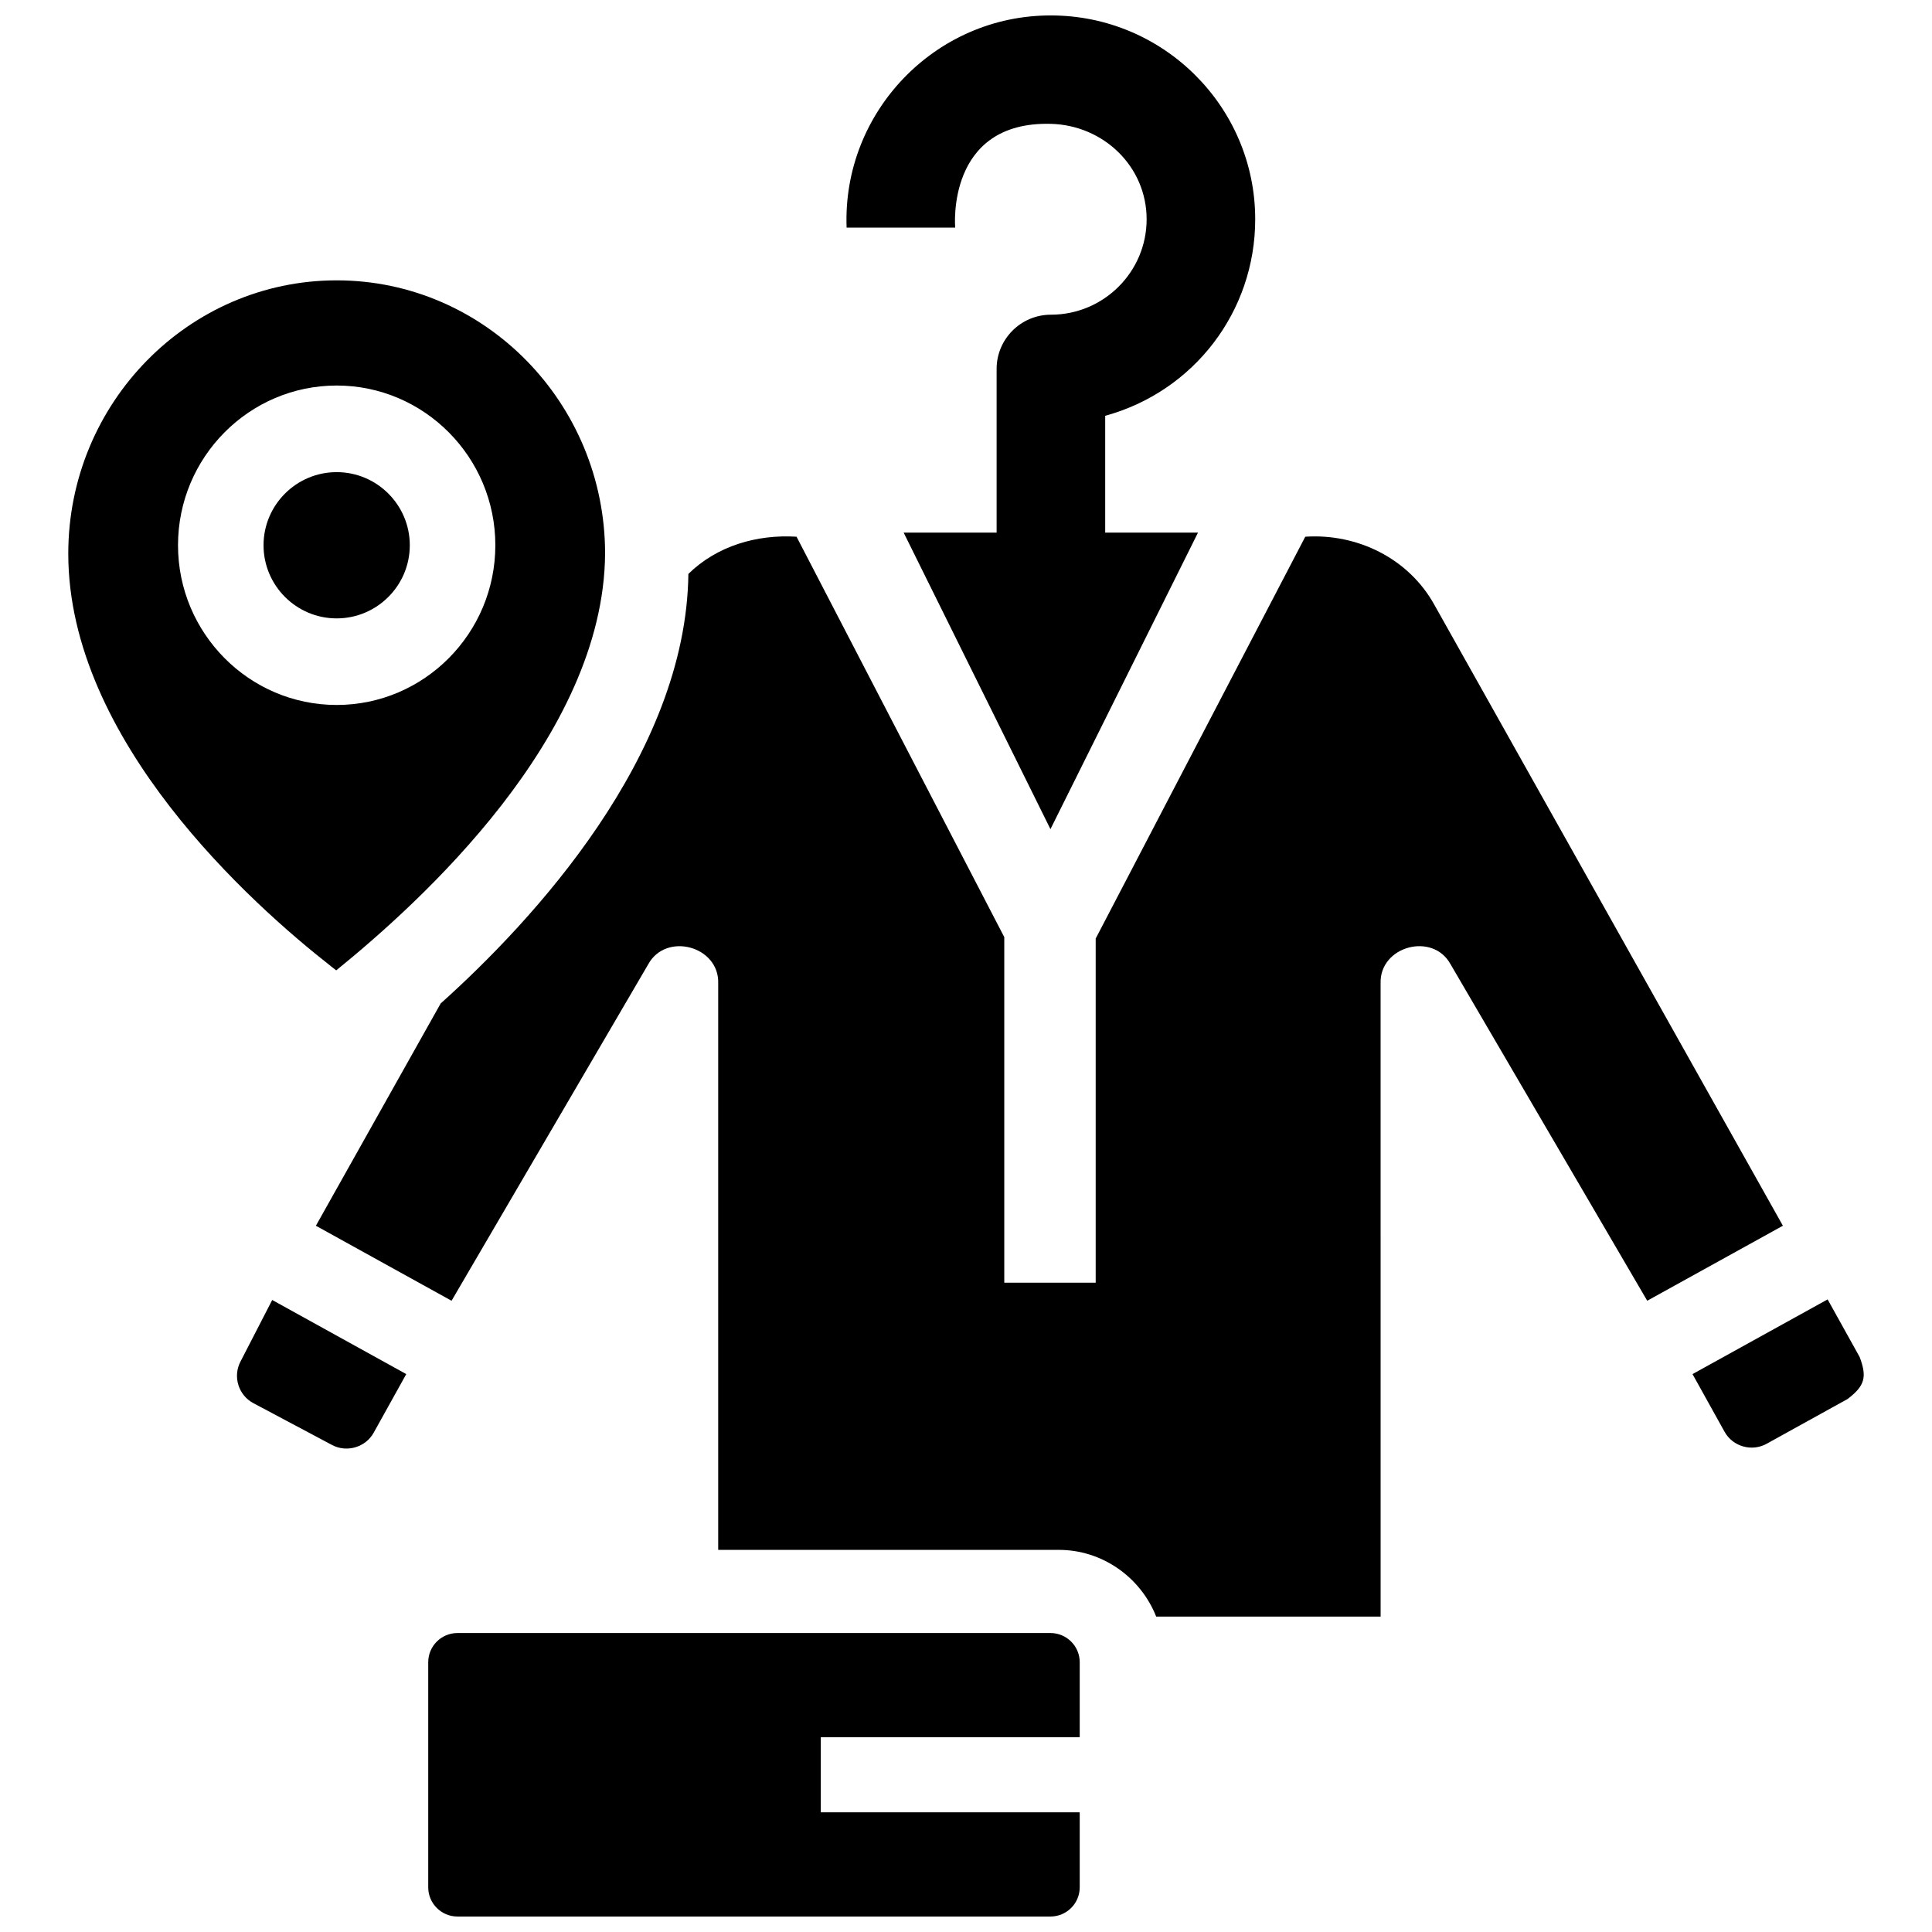 <?xml version="1.0" encoding="UTF-8"?>
<!-- Uploaded to: ICON Repo, www.svgrepo.com, Generator: ICON Repo Mixer Tools -->
<svg width="800px" height="800px" version="1.1" viewBox="144 144 512 512" xmlns="http://www.w3.org/2000/svg">
 <defs>
  <clipPath id="b">
   <path d="m368 148.09h109v215.91h-109z"/>
  </clipPath>
  <clipPath id="a">
   <path d="m257 576h174v75.902h-174z"/>
  </clipPath>
 </defs>
 <path d="m207.7 504.89c-2.035 3.949-0.492 8.867 3.438 10.957l20.844 11.086c3.863 2.07 8.879 0.664 11.051-3.254l8.629-15.527-35.523-19.641z"/>
 <path d="m636.83 503.63-8.492-15.277-35.805 19.797 8.484 15.266c2.207 3.992 7.281 5.363 11.168 3.191l21.441-11.855c4.543-3.465 5.219-5.773 3.203-11.121z"/>
 <g clip-path="url(#b)">
  <path d="m436.89 254.19c23.492-6.445 39.754-27.613 39.754-52.082-0.004-29.785-24.289-54.016-54.141-54.016-30.684-0.07-55.316 25.688-54.141 56.227h28.773s-2.523-28.238 25.367-27.5c13.98 0.371 25.367 11.344 25.367 25.289s-11.379 25.289-25.367 25.289c-7.934 0-14.387 6.445-14.387 14.363v43.383l-24.637 0.004 38.902 78.586 39.102-78.586h-24.594z"/>
 </g>
 <g clip-path="url(#a)">
  <path d="m422.39 576.77h-157.16c-4.273 0-7.746 3.469-7.746 7.734v59.66c0 4.266 3.477 7.734 7.746 7.734h157.16c4.273 0 7.746-3.469 7.746-7.734v-19.887h-68.617v-19.887h68.617v-19.887c0-4.266-3.477-7.734-7.746-7.734z"/>
 </g>
 <path d="m524.15 304.33c-6.781-12.285-20.359-19.004-34.242-18.094l-55.273 105.98-0.266 0.492v91.219h-24.227v-91.582c-0.879-1.633-54.211-104.54-55.051-106.11-10.492-0.648-21.066 2.41-28.664 9.855-0.598 48.266-41.371 92.062-65.648 113.84l-33.066 58.906 35.953 19.879 52.102-89.133c4.711-8.672 18.867-4.852 18.562 5.012v150.14h90.215c11.402-0.035 21.66 7.102 25.855 17.676h59.477l-0.004-167.82c-0.305-9.863 13.855-13.688 18.562-5.012l52.098 89.133 35.953-19.879z"/>
 <path d="m233.22 307.88c10.684 0 19.379-8.691 19.379-19.379 0-10.684-8.691-19.379-19.379-19.379-10.684 0-19.379 8.691-19.379 19.379 0.004 10.688 8.695 19.379 19.379 19.379z"/>
 <path d="m231.71 400.07 1.391 1.086c21.984-17.836 70.883-61.809 71.254-110.43 0-39.938-31.91-72.43-71.129-72.43-39.227 0.004-71.133 32.492-71.133 72.43 0 49.504 48.688 92.957 69.617 109.34zm1.512-153.9c23.184 0 42.047 18.988 42.047 42.324 0 23.34-18.859 42.328-42.047 42.328-23.184 0-42.047-18.988-42.047-42.328 0-23.336 18.863-42.324 42.047-42.324z"/>
</svg>